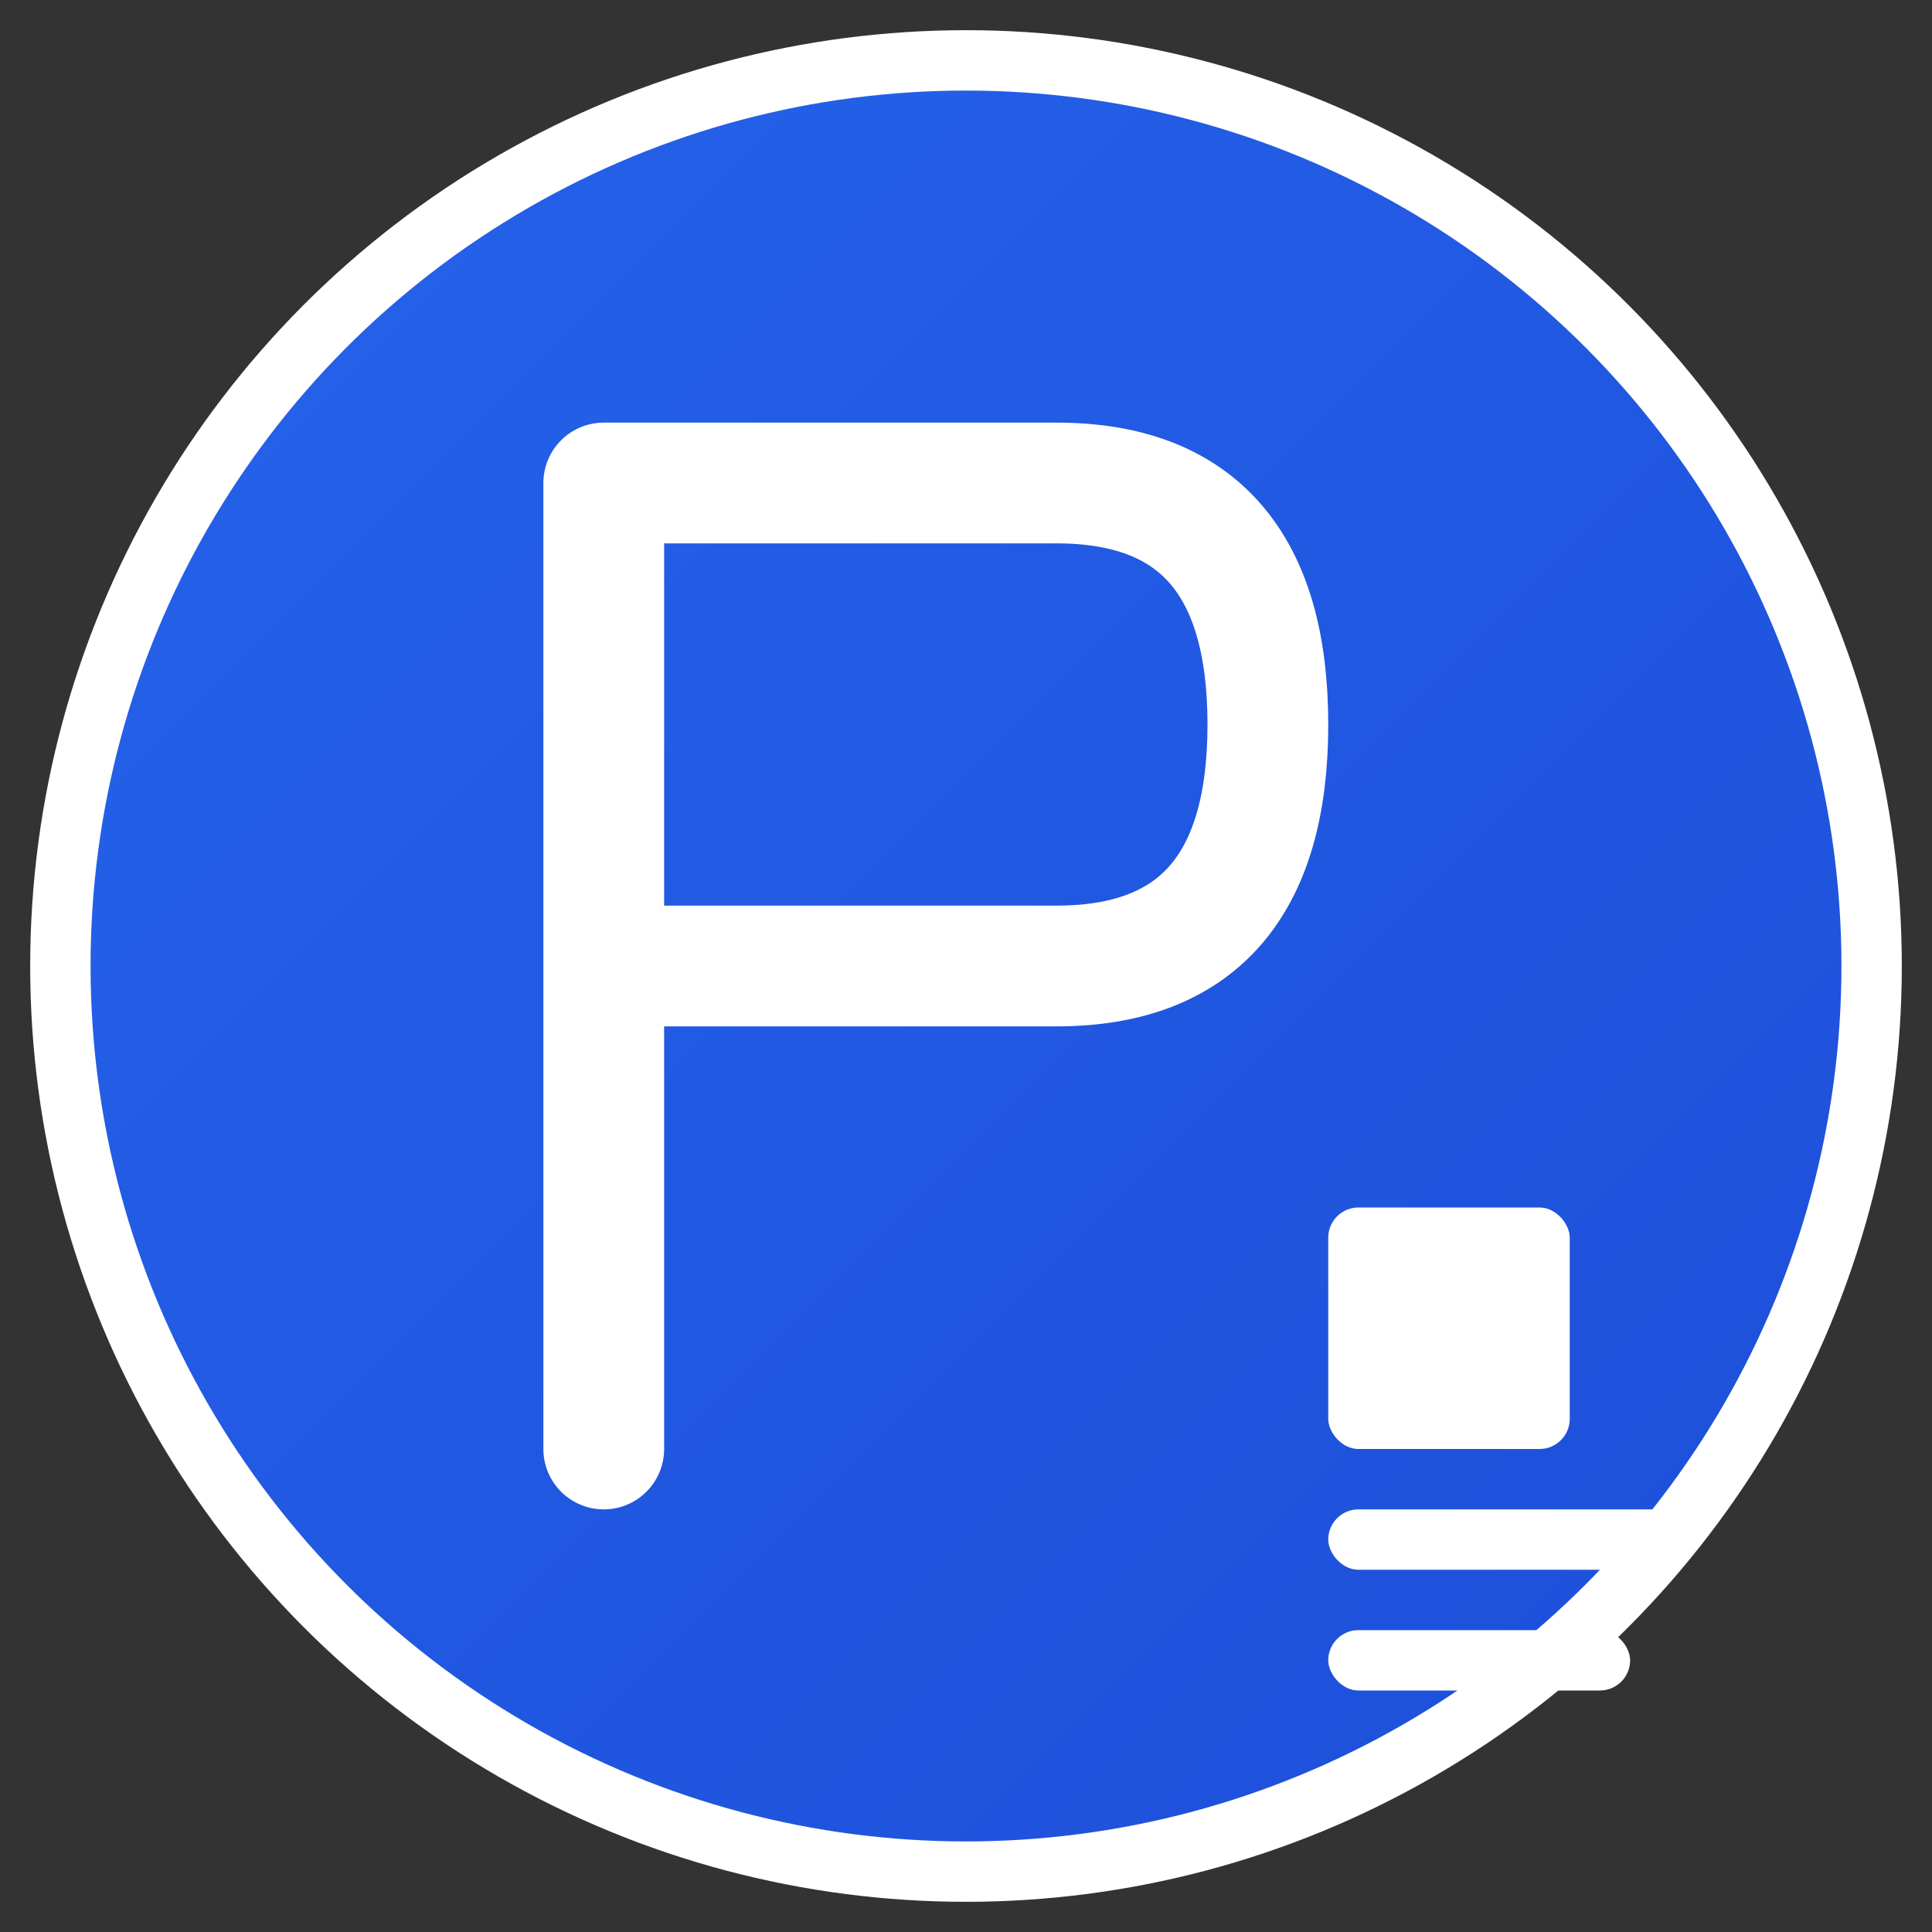 
<svg xmlns="http://www.w3.org/2000/svg" viewBox="0 0 64 64" width="64" height="64">
  <rect x="0" y="0" width="64" height="64" fill="#333333" stroke="none"/>
  <defs>
    <linearGradient id="gradient" x1="0%" y1="0%" x2="100%" y2="100%">
      <stop offset="0%" style="stop-color:#2563eb;stop-opacity:1" />
      <stop offset="100%" style="stop-color:#1d4ed8;stop-opacity:1" />
    </linearGradient>
  </defs>
  
  <!-- Background circle -->
  <circle cx="32" cy="32" r="30" fill="url(#gradient)" stroke="#ffffff" stroke-width="2"/>
  
  <!-- Letter P -->
  <path d="M20 16 L20 48 M20 16 L35 16 Q42 16 42 24 Q42 32 35 32 L20 32" 
        stroke="#ffffff" 
        stroke-width="4" 
        stroke-linecap="round" 
        stroke-linejoin="round" 
        fill="none"/>
  
  <!-- Small project icon -->
  <rect x="44" y="40" width="8" height="8" fill="#ffffff" rx="1"/>
  <rect x="44" y="50" width="12" height="2" fill="#ffffff" rx="1"/>
  <rect x="44" y="54" width="10" height="2" fill="#ffffff" rx="1"/>
</svg>
